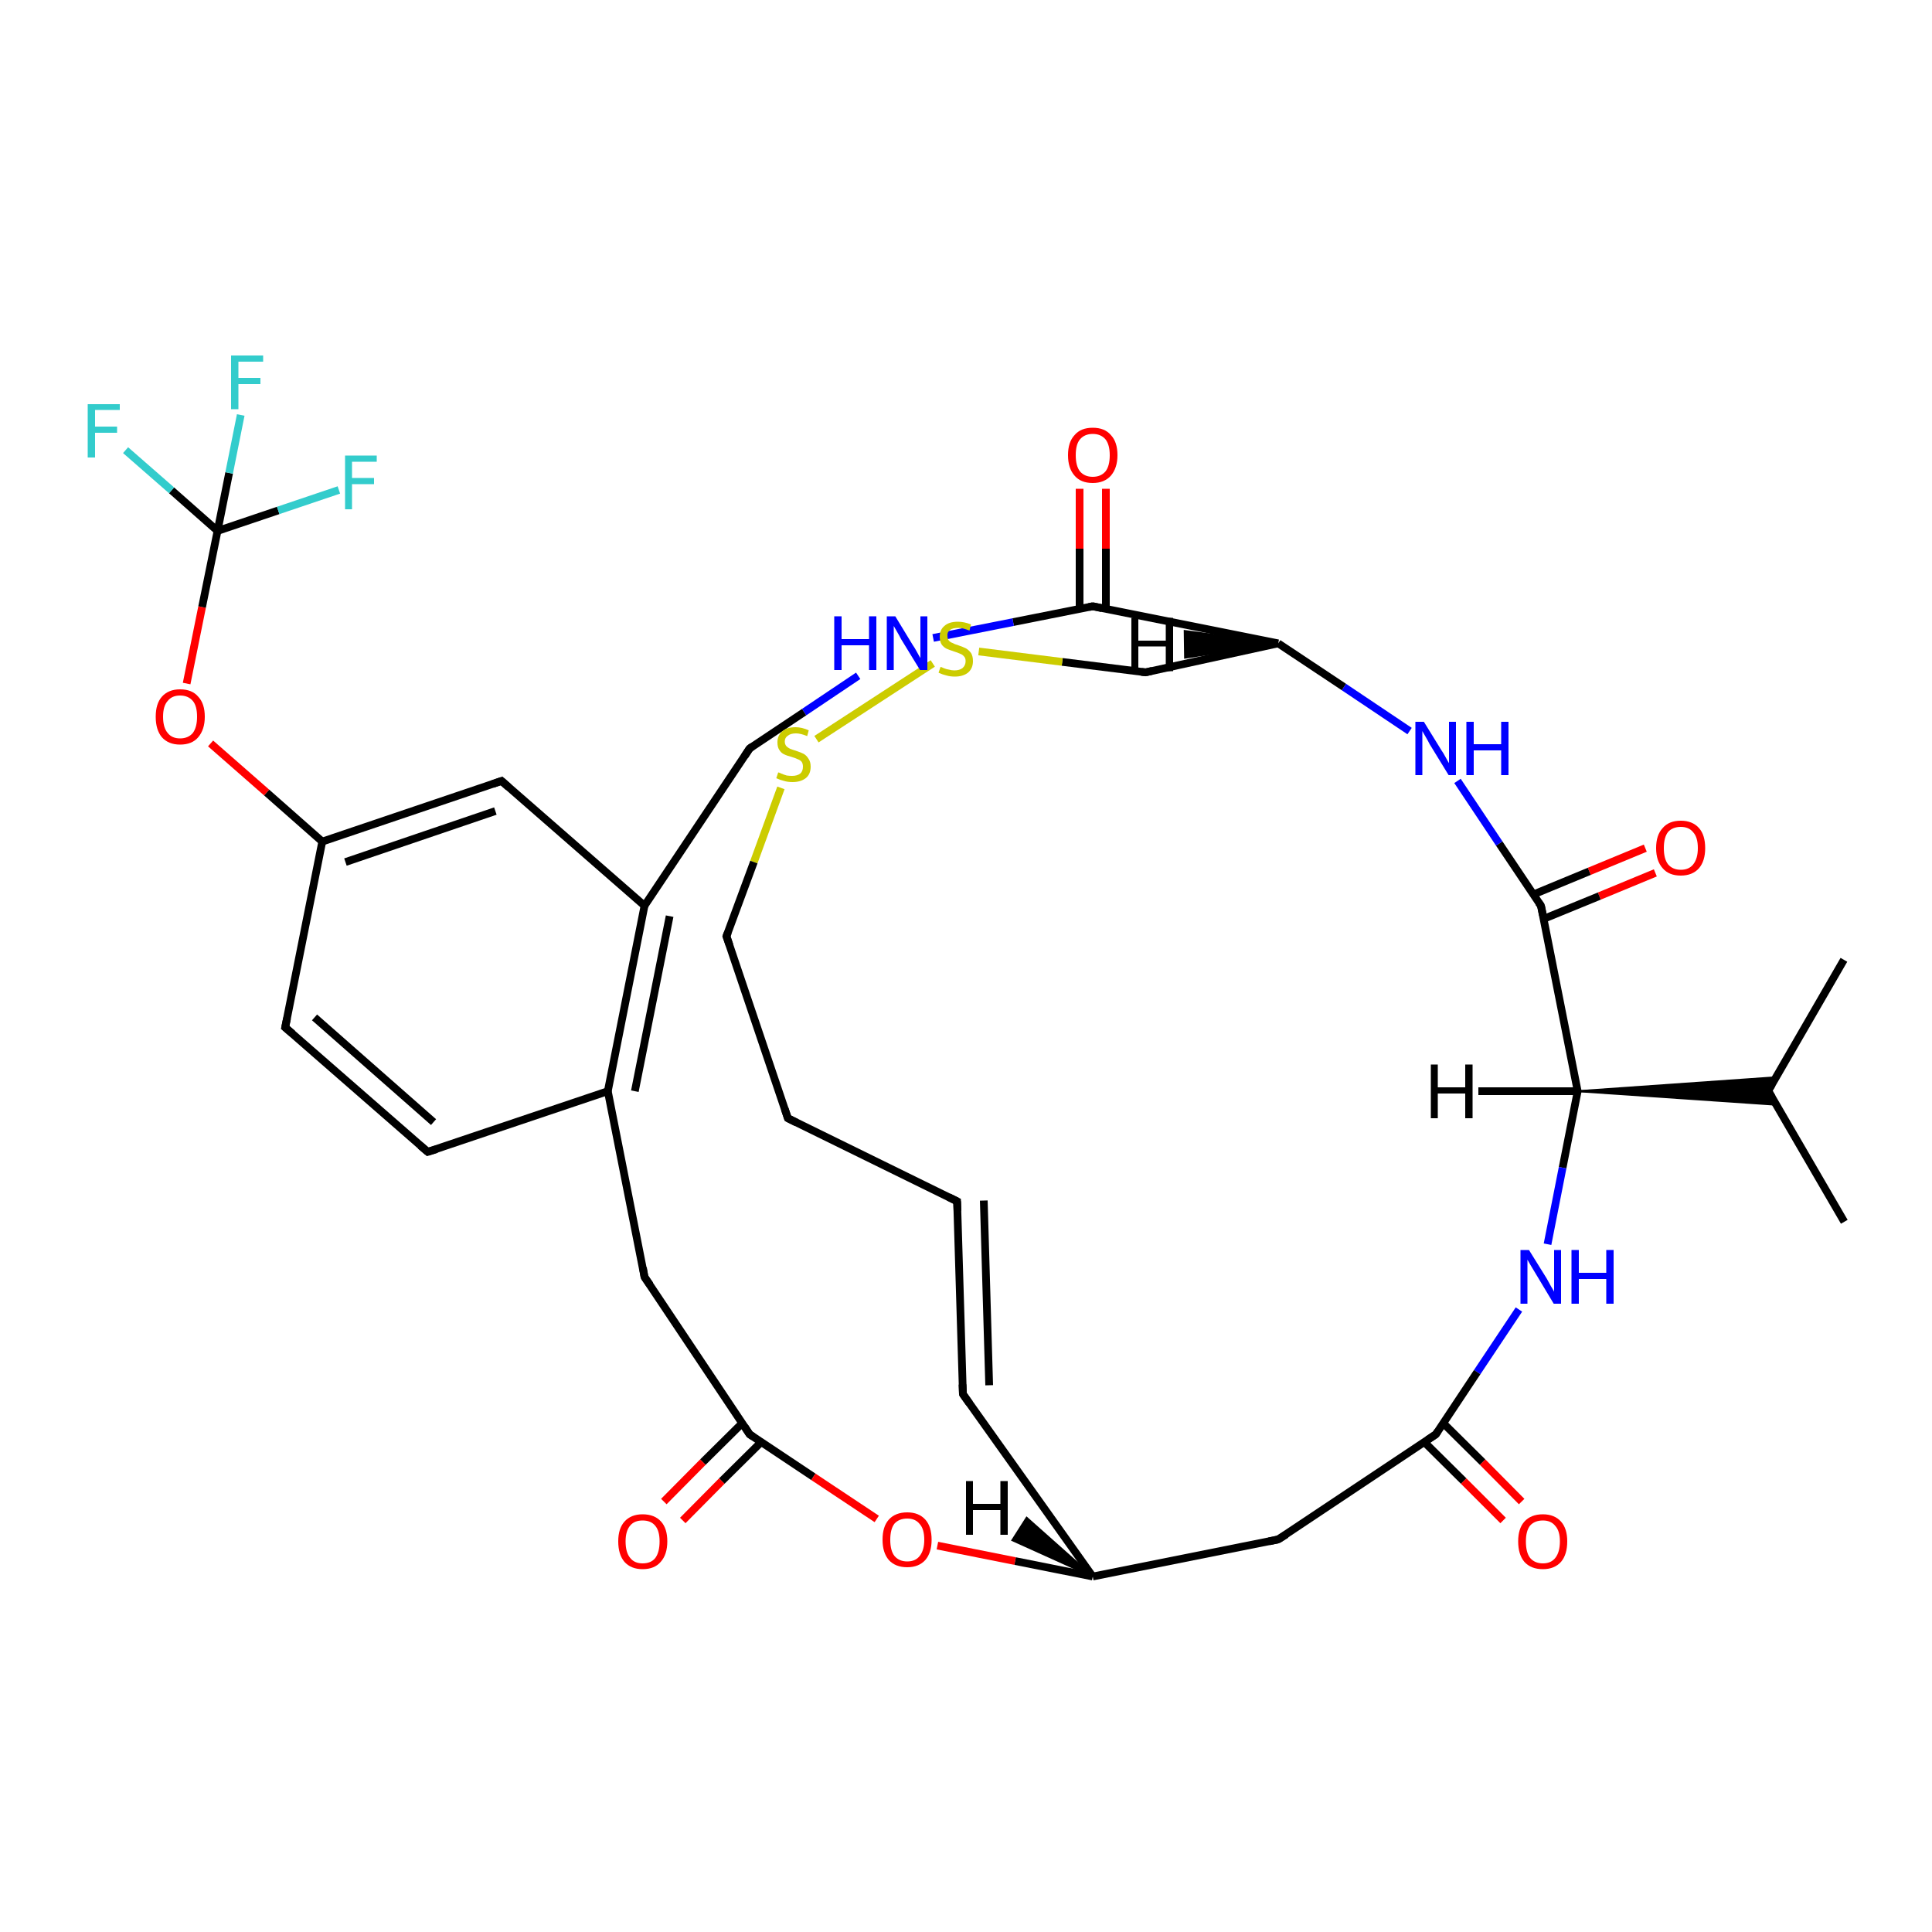 <?xml version='1.0' encoding='iso-8859-1'?>
<svg version='1.1' baseProfile='full'
              xmlns='http://www.w3.org/2000/svg'
                      xmlns:rdkit='http://www.rdkit.org/xml'
                      xmlns:xlink='http://www.w3.org/1999/xlink'
                  xml:space='preserve'
width='500px' height='500px' viewBox='0 0 500 500'>
<!-- END OF HEADER -->
<path class='bond-0 atom-0 atom-1' d='M 364.8,189.2 L 347.8,177.8' style='fill:none;fill-rule:evenodd;stroke:#0000FF;stroke-width:2.0px;stroke-linecap:butt;stroke-linejoin:miter;stroke-opacity:1' />
<path class='bond-0 atom-0 atom-1' d='M 347.8,177.8 L 330.8,166.5' style='fill:none;fill-rule:evenodd;stroke:#000000;stroke-width:2.0px;stroke-linecap:butt;stroke-linejoin:miter;stroke-opacity:1' />
<path class='bond-1 atom-1 atom-2' d='M 330.8,166.5 L 282.8,156.9' style='fill:none;fill-rule:evenodd;stroke:#000000;stroke-width:2.0px;stroke-linecap:butt;stroke-linejoin:miter;stroke-opacity:1' />
<path class='bond-2 atom-3 atom-4' d='M 408.3,282.4 L 404.4,302.2' style='fill:none;fill-rule:evenodd;stroke:#000000;stroke-width:2.0px;stroke-linecap:butt;stroke-linejoin:miter;stroke-opacity:1' />
<path class='bond-2 atom-3 atom-4' d='M 404.4,302.2 L 400.5,322.0' style='fill:none;fill-rule:evenodd;stroke:#0000FF;stroke-width:2.0px;stroke-linecap:butt;stroke-linejoin:miter;stroke-opacity:1' />
<path class='bond-3 atom-5 atom-6' d='M 428.4,225.9 L 413.9,231.9' style='fill:none;fill-rule:evenodd;stroke:#FF0000;stroke-width:2.0px;stroke-linecap:butt;stroke-linejoin:miter;stroke-opacity:1' />
<path class='bond-3 atom-5 atom-6' d='M 413.9,231.9 L 399.5,237.8' style='fill:none;fill-rule:evenodd;stroke:#000000;stroke-width:2.0px;stroke-linecap:butt;stroke-linejoin:miter;stroke-opacity:1' />
<path class='bond-3 atom-5 atom-6' d='M 425.8,219.5 L 411.3,225.5' style='fill:none;fill-rule:evenodd;stroke:#FF0000;stroke-width:2.0px;stroke-linecap:butt;stroke-linejoin:miter;stroke-opacity:1' />
<path class='bond-3 atom-5 atom-6' d='M 411.3,225.5 L 396.8,231.5' style='fill:none;fill-rule:evenodd;stroke:#000000;stroke-width:2.0px;stroke-linecap:butt;stroke-linejoin:miter;stroke-opacity:1' />
<path class='bond-4 atom-6 atom-3' d='M 398.8,234.4 L 408.3,282.4' style='fill:none;fill-rule:evenodd;stroke:#000000;stroke-width:2.0px;stroke-linecap:butt;stroke-linejoin:miter;stroke-opacity:1' />
<path class='bond-5 atom-6 atom-0' d='M 398.8,234.4 L 388.0,218.3' style='fill:none;fill-rule:evenodd;stroke:#000000;stroke-width:2.0px;stroke-linecap:butt;stroke-linejoin:miter;stroke-opacity:1' />
<path class='bond-5 atom-6 atom-0' d='M 388.0,218.3 L 377.2,202.1' style='fill:none;fill-rule:evenodd;stroke:#0000FF;stroke-width:2.0px;stroke-linecap:butt;stroke-linejoin:miter;stroke-opacity:1' />
<path class='bond-6 atom-3 atom-7' d='M 408.3,282.4 L 459.7,278.8 L 457.6,282.3 Z' style='fill:#000000;fill-rule:evenodd;fill-opacity:1;stroke:#000000;stroke-width:0.5px;stroke-linecap:butt;stroke-linejoin:miter;stroke-opacity:1;' />
<path class='bond-6 atom-3 atom-7' d='M 408.3,282.4 L 457.6,282.3 L 459.7,285.9 Z' style='fill:#000000;fill-rule:evenodd;fill-opacity:1;stroke:#000000;stroke-width:0.5px;stroke-linecap:butt;stroke-linejoin:miter;stroke-opacity:1;' />
<path class='bond-7 atom-7 atom-8' d='M 457.6,282.3 L 477.2,248.4' style='fill:none;fill-rule:evenodd;stroke:#000000;stroke-width:2.0px;stroke-linecap:butt;stroke-linejoin:miter;stroke-opacity:1' />
<path class='bond-8 atom-7 atom-9' d='M 457.6,282.3 L 477.3,316.2' style='fill:none;fill-rule:evenodd;stroke:#000000;stroke-width:2.0px;stroke-linecap:butt;stroke-linejoin:miter;stroke-opacity:1' />
<path class='bond-9 atom-2 atom-10' d='M 282.8,156.9 L 262.2,161.0' style='fill:none;fill-rule:evenodd;stroke:#000000;stroke-width:2.0px;stroke-linecap:butt;stroke-linejoin:miter;stroke-opacity:1' />
<path class='bond-9 atom-2 atom-10' d='M 262.2,161.0 L 241.5,165.1' style='fill:none;fill-rule:evenodd;stroke:#0000FF;stroke-width:2.0px;stroke-linecap:butt;stroke-linejoin:miter;stroke-opacity:1' />
<path class='bond-10 atom-2 atom-11' d='M 286.2,157.6 L 286.2,142.0' style='fill:none;fill-rule:evenodd;stroke:#000000;stroke-width:2.0px;stroke-linecap:butt;stroke-linejoin:miter;stroke-opacity:1' />
<path class='bond-10 atom-2 atom-11' d='M 286.2,142.0 L 286.2,126.5' style='fill:none;fill-rule:evenodd;stroke:#FF0000;stroke-width:2.0px;stroke-linecap:butt;stroke-linejoin:miter;stroke-opacity:1' />
<path class='bond-10 atom-2 atom-11' d='M 279.4,157.6 L 279.4,142.0' style='fill:none;fill-rule:evenodd;stroke:#000000;stroke-width:2.0px;stroke-linecap:butt;stroke-linejoin:miter;stroke-opacity:1' />
<path class='bond-10 atom-2 atom-11' d='M 279.4,142.0 L 279.4,126.5' style='fill:none;fill-rule:evenodd;stroke:#FF0000;stroke-width:2.0px;stroke-linecap:butt;stroke-linejoin:miter;stroke-opacity:1' />
<path class='bond-11 atom-4 atom-12' d='M 393.1,338.9 L 382.3,355.1' style='fill:none;fill-rule:evenodd;stroke:#0000FF;stroke-width:2.0px;stroke-linecap:butt;stroke-linejoin:miter;stroke-opacity:1' />
<path class='bond-11 atom-4 atom-12' d='M 382.3,355.1 L 371.6,371.2' style='fill:none;fill-rule:evenodd;stroke:#000000;stroke-width:2.0px;stroke-linecap:butt;stroke-linejoin:miter;stroke-opacity:1' />
<path class='bond-12 atom-12 atom-13' d='M 368.6,373.2 L 378.8,383.3' style='fill:none;fill-rule:evenodd;stroke:#000000;stroke-width:2.0px;stroke-linecap:butt;stroke-linejoin:miter;stroke-opacity:1' />
<path class='bond-12 atom-12 atom-13' d='M 378.8,383.3 L 389.0,393.5' style='fill:none;fill-rule:evenodd;stroke:#FF0000;stroke-width:2.0px;stroke-linecap:butt;stroke-linejoin:miter;stroke-opacity:1' />
<path class='bond-12 atom-12 atom-13' d='M 373.5,368.3 L 383.7,378.4' style='fill:none;fill-rule:evenodd;stroke:#000000;stroke-width:2.0px;stroke-linecap:butt;stroke-linejoin:miter;stroke-opacity:1' />
<path class='bond-12 atom-12 atom-13' d='M 383.7,378.4 L 393.8,388.6' style='fill:none;fill-rule:evenodd;stroke:#FF0000;stroke-width:2.0px;stroke-linecap:butt;stroke-linejoin:miter;stroke-opacity:1' />
<path class='bond-13 atom-12 atom-14' d='M 371.6,371.2 L 330.8,398.4' style='fill:none;fill-rule:evenodd;stroke:#000000;stroke-width:2.0px;stroke-linecap:butt;stroke-linejoin:miter;stroke-opacity:1' />
<path class='bond-14 atom-14 atom-15' d='M 330.8,398.4 L 282.8,408.0' style='fill:none;fill-rule:evenodd;stroke:#000000;stroke-width:2.0px;stroke-linecap:butt;stroke-linejoin:miter;stroke-opacity:1' />
<path class='bond-15 atom-15 atom-18' d='M 282.8,408.0 L 262.7,404.0' style='fill:none;fill-rule:evenodd;stroke:#000000;stroke-width:2.0px;stroke-linecap:butt;stroke-linejoin:miter;stroke-opacity:1' />
<path class='bond-15 atom-15 atom-18' d='M 262.7,404.0 L 242.6,400.0' style='fill:none;fill-rule:evenodd;stroke:#FF0000;stroke-width:2.0px;stroke-linecap:butt;stroke-linejoin:miter;stroke-opacity:1' />
<path class='bond-16 atom-16 atom-17' d='M 166.8,330.5 L 194.0,371.2' style='fill:none;fill-rule:evenodd;stroke:#000000;stroke-width:2.0px;stroke-linecap:butt;stroke-linejoin:miter;stroke-opacity:1' />
<path class='bond-17 atom-17 atom-18' d='M 194.0,371.2 L 210.5,382.2' style='fill:none;fill-rule:evenodd;stroke:#000000;stroke-width:2.0px;stroke-linecap:butt;stroke-linejoin:miter;stroke-opacity:1' />
<path class='bond-17 atom-17 atom-18' d='M 210.5,382.2 L 226.9,393.1' style='fill:none;fill-rule:evenodd;stroke:#FF0000;stroke-width:2.0px;stroke-linecap:butt;stroke-linejoin:miter;stroke-opacity:1' />
<path class='bond-18 atom-17 atom-19' d='M 192.1,368.3 L 181.9,378.4' style='fill:none;fill-rule:evenodd;stroke:#000000;stroke-width:2.0px;stroke-linecap:butt;stroke-linejoin:miter;stroke-opacity:1' />
<path class='bond-18 atom-17 atom-19' d='M 181.9,378.4 L 171.8,388.6' style='fill:none;fill-rule:evenodd;stroke:#FF0000;stroke-width:2.0px;stroke-linecap:butt;stroke-linejoin:miter;stroke-opacity:1' />
<path class='bond-18 atom-17 atom-19' d='M 197.0,373.2 L 186.8,383.3' style='fill:none;fill-rule:evenodd;stroke:#000000;stroke-width:2.0px;stroke-linecap:butt;stroke-linejoin:miter;stroke-opacity:1' />
<path class='bond-18 atom-17 atom-19' d='M 186.8,383.3 L 176.7,393.5' style='fill:none;fill-rule:evenodd;stroke:#FF0000;stroke-width:2.0px;stroke-linecap:butt;stroke-linejoin:miter;stroke-opacity:1' />
<path class='bond-19 atom-1 atom-20' d='M 330.8,166.5 L 296.5,174.0' style='fill:none;fill-rule:evenodd;stroke:#000000;stroke-width:2.0px;stroke-linecap:butt;stroke-linejoin:miter;stroke-opacity:1' />
<path class='bond-20 atom-20 atom-21' d='M 296.5,174.0 L 274.9,171.3' style='fill:none;fill-rule:evenodd;stroke:#000000;stroke-width:2.0px;stroke-linecap:butt;stroke-linejoin:miter;stroke-opacity:1' />
<path class='bond-20 atom-20 atom-21' d='M 274.9,171.3 L 253.3,168.6' style='fill:none;fill-rule:evenodd;stroke:#CCCC00;stroke-width:2.0px;stroke-linecap:butt;stroke-linejoin:miter;stroke-opacity:1' />
<path class='bond-21 atom-21 atom-22' d='M 241.4,171.7 L 211.3,191.3' style='fill:none;fill-rule:evenodd;stroke:#CCCC00;stroke-width:2.0px;stroke-linecap:butt;stroke-linejoin:miter;stroke-opacity:1' />
<path class='bond-22 atom-22 atom-23' d='M 202.1,203.9 L 195.1,223.1' style='fill:none;fill-rule:evenodd;stroke:#CCCC00;stroke-width:2.0px;stroke-linecap:butt;stroke-linejoin:miter;stroke-opacity:1' />
<path class='bond-22 atom-22 atom-23' d='M 195.1,223.1 L 188.0,242.3' style='fill:none;fill-rule:evenodd;stroke:#000000;stroke-width:2.0px;stroke-linecap:butt;stroke-linejoin:miter;stroke-opacity:1' />
<path class='bond-23 atom-23 atom-24' d='M 188.0,242.3 L 203.9,289.4' style='fill:none;fill-rule:evenodd;stroke:#000000;stroke-width:2.0px;stroke-linecap:butt;stroke-linejoin:miter;stroke-opacity:1' />
<path class='bond-24 atom-24 atom-25' d='M 203.9,289.4 L 247.7,310.9' style='fill:none;fill-rule:evenodd;stroke:#000000;stroke-width:2.0px;stroke-linecap:butt;stroke-linejoin:miter;stroke-opacity:1' />
<path class='bond-25 atom-15 atom-26' d='M 282.8,408.0 L 249.2,360.8' style='fill:none;fill-rule:evenodd;stroke:#000000;stroke-width:2.0px;stroke-linecap:butt;stroke-linejoin:miter;stroke-opacity:1' />
<path class='bond-26 atom-26 atom-25' d='M 249.2,360.8 L 247.7,310.9' style='fill:none;fill-rule:evenodd;stroke:#000000;stroke-width:2.0px;stroke-linecap:butt;stroke-linejoin:miter;stroke-opacity:1' />
<path class='bond-26 atom-26 atom-25' d='M 256.0,358.5 L 254.6,310.7' style='fill:none;fill-rule:evenodd;stroke:#000000;stroke-width:2.0px;stroke-linecap:butt;stroke-linejoin:miter;stroke-opacity:1' />
<path class='bond-27 atom-10 atom-27' d='M 222.1,174.9 L 208.1,184.3' style='fill:none;fill-rule:evenodd;stroke:#0000FF;stroke-width:2.0px;stroke-linecap:butt;stroke-linejoin:miter;stroke-opacity:1' />
<path class='bond-27 atom-10 atom-27' d='M 208.1,184.3 L 194.0,193.7' style='fill:none;fill-rule:evenodd;stroke:#000000;stroke-width:2.0px;stroke-linecap:butt;stroke-linejoin:miter;stroke-opacity:1' />
<path class='bond-28 atom-27 atom-28' d='M 194.0,193.7 L 166.8,234.4' style='fill:none;fill-rule:evenodd;stroke:#000000;stroke-width:2.0px;stroke-linecap:butt;stroke-linejoin:miter;stroke-opacity:1' />
<path class='bond-29 atom-28 atom-29' d='M 166.8,234.4 L 157.3,282.4' style='fill:none;fill-rule:evenodd;stroke:#000000;stroke-width:2.0px;stroke-linecap:butt;stroke-linejoin:miter;stroke-opacity:1' />
<path class='bond-29 atom-28 atom-29' d='M 173.3,237.1 L 164.3,282.4' style='fill:none;fill-rule:evenodd;stroke:#000000;stroke-width:2.0px;stroke-linecap:butt;stroke-linejoin:miter;stroke-opacity:1' />
<path class='bond-30 atom-29 atom-30' d='M 157.3,282.4 L 110.7,298.1' style='fill:none;fill-rule:evenodd;stroke:#000000;stroke-width:2.0px;stroke-linecap:butt;stroke-linejoin:miter;stroke-opacity:1' />
<path class='bond-31 atom-30 atom-31' d='M 110.7,298.1 L 73.8,265.9' style='fill:none;fill-rule:evenodd;stroke:#000000;stroke-width:2.0px;stroke-linecap:butt;stroke-linejoin:miter;stroke-opacity:1' />
<path class='bond-31 atom-30 atom-31' d='M 112.2,290.4 L 81.4,263.3' style='fill:none;fill-rule:evenodd;stroke:#000000;stroke-width:2.0px;stroke-linecap:butt;stroke-linejoin:miter;stroke-opacity:1' />
<path class='bond-32 atom-31 atom-32' d='M 73.8,265.9 L 83.4,217.8' style='fill:none;fill-rule:evenodd;stroke:#000000;stroke-width:2.0px;stroke-linecap:butt;stroke-linejoin:miter;stroke-opacity:1' />
<path class='bond-33 atom-32 atom-33' d='M 83.4,217.8 L 129.8,202.1' style='fill:none;fill-rule:evenodd;stroke:#000000;stroke-width:2.0px;stroke-linecap:butt;stroke-linejoin:miter;stroke-opacity:1' />
<path class='bond-33 atom-32 atom-33' d='M 89.4,223.1 L 128.2,209.9' style='fill:none;fill-rule:evenodd;stroke:#000000;stroke-width:2.0px;stroke-linecap:butt;stroke-linejoin:miter;stroke-opacity:1' />
<path class='bond-34 atom-33 atom-28' d='M 129.8,202.1 L 166.8,234.4' style='fill:none;fill-rule:evenodd;stroke:#000000;stroke-width:2.0px;stroke-linecap:butt;stroke-linejoin:miter;stroke-opacity:1' />
<path class='bond-35 atom-16 atom-29' d='M 166.8,330.5 L 157.3,282.4' style='fill:none;fill-rule:evenodd;stroke:#000000;stroke-width:2.0px;stroke-linecap:butt;stroke-linejoin:miter;stroke-opacity:1' />
<path class='bond-36 atom-34 atom-35' d='M 48.3,176.9 L 52.3,157.1' style='fill:none;fill-rule:evenodd;stroke:#FF0000;stroke-width:2.0px;stroke-linecap:butt;stroke-linejoin:miter;stroke-opacity:1' />
<path class='bond-36 atom-34 atom-35' d='M 52.3,157.1 L 56.3,137.4' style='fill:none;fill-rule:evenodd;stroke:#000000;stroke-width:2.0px;stroke-linecap:butt;stroke-linejoin:miter;stroke-opacity:1' />
<path class='bond-37 atom-32 atom-34' d='M 83.4,217.8 L 69.0,205.1' style='fill:none;fill-rule:evenodd;stroke:#000000;stroke-width:2.0px;stroke-linecap:butt;stroke-linejoin:miter;stroke-opacity:1' />
<path class='bond-37 atom-32 atom-34' d='M 69.0,205.1 L 54.5,192.4' style='fill:none;fill-rule:evenodd;stroke:#FF0000;stroke-width:2.0px;stroke-linecap:butt;stroke-linejoin:miter;stroke-opacity:1' />
<path class='bond-38 atom-35 atom-36' d='M 56.3,137.4 L 44.4,126.9' style='fill:none;fill-rule:evenodd;stroke:#000000;stroke-width:2.0px;stroke-linecap:butt;stroke-linejoin:miter;stroke-opacity:1' />
<path class='bond-38 atom-35 atom-36' d='M 44.4,126.9 L 32.5,116.5' style='fill:none;fill-rule:evenodd;stroke:#33CCCC;stroke-width:2.0px;stroke-linecap:butt;stroke-linejoin:miter;stroke-opacity:1' />
<path class='bond-39 atom-35 atom-37' d='M 56.3,137.4 L 72.0,132.1' style='fill:none;fill-rule:evenodd;stroke:#000000;stroke-width:2.0px;stroke-linecap:butt;stroke-linejoin:miter;stroke-opacity:1' />
<path class='bond-39 atom-35 atom-37' d='M 72.0,132.1 L 87.7,126.8' style='fill:none;fill-rule:evenodd;stroke:#33CCCC;stroke-width:2.0px;stroke-linecap:butt;stroke-linejoin:miter;stroke-opacity:1' />
<path class='bond-40 atom-35 atom-38' d='M 56.3,137.4 L 59.3,122.4' style='fill:none;fill-rule:evenodd;stroke:#000000;stroke-width:2.0px;stroke-linecap:butt;stroke-linejoin:miter;stroke-opacity:1' />
<path class='bond-40 atom-35 atom-38' d='M 59.3,122.4 L 62.3,107.4' style='fill:none;fill-rule:evenodd;stroke:#33CCCC;stroke-width:2.0px;stroke-linecap:butt;stroke-linejoin:miter;stroke-opacity:1' />
<path class='bond-41 atom-15 atom-39' d='M 282.8,408.0 L 262.0,398.6 L 265.7,392.8 Z' style='fill:#000000;fill-rule:evenodd;fill-opacity:1;stroke:#000000;stroke-width:0.5px;stroke-linecap:butt;stroke-linejoin:miter;stroke-opacity:1;' />
<path class='bond-42 atom-1 atom-40' d='M 330.8,166.5 L 306.7,170.2 L 306.6,163.3 Z' style='fill:#000000;fill-rule:evenodd;fill-opacity:1;stroke:#000000;stroke-width:0.5px;stroke-linecap:butt;stroke-linejoin:miter;stroke-opacity:1;' />
<path class='bond-43 atom-3 atom-41' d='M 408.3,282.4 L 382.6,282.4' style='fill:none;fill-rule:evenodd;stroke:#000000;stroke-width:2.0px;stroke-linecap:butt;stroke-linejoin:miter;stroke-opacity:1' />
<path d='M 285.2,157.4 L 282.8,156.9 L 281.8,157.1' style='fill:none;stroke:#000000;stroke-width:2.0px;stroke-linecap:butt;stroke-linejoin:miter;stroke-opacity:1;' />
<path d='M 399.3,236.8 L 398.8,234.4 L 398.2,233.6' style='fill:none;stroke:#000000;stroke-width:2.0px;stroke-linecap:butt;stroke-linejoin:miter;stroke-opacity:1;' />
<path d='M 458.6,280.6 L 457.6,282.3 L 458.6,284.0' style='fill:none;stroke:#000000;stroke-width:2.0px;stroke-linecap:butt;stroke-linejoin:miter;stroke-opacity:1;' />
<path d='M 372.1,370.4 L 371.6,371.2 L 369.5,372.6' style='fill:none;stroke:#000000;stroke-width:2.0px;stroke-linecap:butt;stroke-linejoin:miter;stroke-opacity:1;' />
<path d='M 332.9,397.1 L 330.8,398.4 L 328.4,398.9' style='fill:none;stroke:#000000;stroke-width:2.0px;stroke-linecap:butt;stroke-linejoin:miter;stroke-opacity:1;' />
<path d='M 168.2,332.5 L 166.8,330.5 L 166.4,328.1' style='fill:none;stroke:#000000;stroke-width:2.0px;stroke-linecap:butt;stroke-linejoin:miter;stroke-opacity:1;' />
<path d='M 192.7,369.2 L 194.0,371.2 L 194.9,371.8' style='fill:none;stroke:#000000;stroke-width:2.0px;stroke-linecap:butt;stroke-linejoin:miter;stroke-opacity:1;' />
<path d='M 298.2,173.6 L 296.5,174.0 L 295.4,173.9' style='fill:none;stroke:#000000;stroke-width:2.0px;stroke-linecap:butt;stroke-linejoin:miter;stroke-opacity:1;' />
<path d='M 188.4,241.3 L 188.0,242.3 L 188.8,244.6' style='fill:none;stroke:#000000;stroke-width:2.0px;stroke-linecap:butt;stroke-linejoin:miter;stroke-opacity:1;' />
<path d='M 203.1,287.0 L 203.9,289.4 L 206.1,290.5' style='fill:none;stroke:#000000;stroke-width:2.0px;stroke-linecap:butt;stroke-linejoin:miter;stroke-opacity:1;' />
<path d='M 245.5,309.8 L 247.7,310.9 L 247.8,313.4' style='fill:none;stroke:#000000;stroke-width:2.0px;stroke-linecap:butt;stroke-linejoin:miter;stroke-opacity:1;' />
<path d='M 250.9,363.2 L 249.2,360.8 L 249.1,358.3' style='fill:none;stroke:#000000;stroke-width:2.0px;stroke-linecap:butt;stroke-linejoin:miter;stroke-opacity:1;' />
<path d='M 194.7,193.2 L 194.0,193.7 L 192.7,195.7' style='fill:none;stroke:#000000;stroke-width:2.0px;stroke-linecap:butt;stroke-linejoin:miter;stroke-opacity:1;' />
<path d='M 113.0,297.4 L 110.7,298.1 L 108.8,296.5' style='fill:none;stroke:#000000;stroke-width:2.0px;stroke-linecap:butt;stroke-linejoin:miter;stroke-opacity:1;' />
<path d='M 75.7,267.5 L 73.8,265.9 L 74.3,263.5' style='fill:none;stroke:#000000;stroke-width:2.0px;stroke-linecap:butt;stroke-linejoin:miter;stroke-opacity:1;' />
<path d='M 127.5,202.9 L 129.8,202.1 L 131.6,203.7' style='fill:none;stroke:#000000;stroke-width:2.0px;stroke-linecap:butt;stroke-linejoin:miter;stroke-opacity:1;' />
<path class='atom-0' d='M 368.5 186.8
L 373.0 194.1
Q 373.5 194.8, 374.2 196.1
Q 374.9 197.4, 375.0 197.5
L 375.0 186.8
L 376.8 186.8
L 376.8 200.6
L 374.9 200.6
L 370.0 192.6
Q 369.5 191.6, 368.9 190.6
Q 368.3 189.5, 368.1 189.2
L 368.1 200.6
L 366.3 200.6
L 366.3 186.8
L 368.5 186.8
' fill='#0000FF'/>
<path class='atom-0' d='M 379.5 186.8
L 381.4 186.8
L 381.4 192.6
L 388.5 192.6
L 388.5 186.8
L 390.4 186.8
L 390.4 200.6
L 388.5 200.6
L 388.5 194.2
L 381.4 194.2
L 381.4 200.6
L 379.5 200.6
L 379.5 186.8
' fill='#0000FF'/>
<path class='atom-4' d='M 395.7 323.5
L 400.3 330.9
Q 400.7 331.6, 401.4 332.9
Q 402.2 334.2, 402.2 334.3
L 402.2 323.5
L 404.0 323.5
L 404.0 337.4
L 402.1 337.4
L 397.3 329.4
Q 396.7 328.4, 396.1 327.4
Q 395.5 326.3, 395.3 326.0
L 395.3 337.4
L 393.5 337.4
L 393.5 323.5
L 395.7 323.5
' fill='#0000FF'/>
<path class='atom-4' d='M 406.7 323.5
L 408.6 323.5
L 408.6 329.4
L 415.7 329.4
L 415.7 323.5
L 417.6 323.5
L 417.6 337.4
L 415.7 337.4
L 415.7 331.0
L 408.6 331.0
L 408.6 337.4
L 406.7 337.4
L 406.7 323.5
' fill='#0000FF'/>
<path class='atom-5' d='M 428.6 219.5
Q 428.6 216.1, 430.3 214.3
Q 431.9 212.4, 435.0 212.4
Q 438.0 212.4, 439.7 214.3
Q 441.3 216.1, 441.3 219.5
Q 441.3 222.8, 439.7 224.7
Q 438.0 226.6, 435.0 226.6
Q 431.9 226.6, 430.3 224.7
Q 428.6 222.8, 428.6 219.5
M 435.0 225.1
Q 437.1 225.1, 438.2 223.7
Q 439.4 222.2, 439.4 219.5
Q 439.4 216.7, 438.2 215.4
Q 437.1 214.0, 435.0 214.0
Q 432.9 214.0, 431.7 215.3
Q 430.6 216.7, 430.6 219.5
Q 430.6 222.3, 431.7 223.7
Q 432.9 225.1, 435.0 225.1
' fill='#FF0000'/>
<path class='atom-10' d='M 215.9 159.5
L 217.8 159.5
L 217.8 165.4
L 224.9 165.4
L 224.9 159.5
L 226.8 159.5
L 226.8 173.4
L 224.9 173.4
L 224.9 167.0
L 217.8 167.0
L 217.8 173.4
L 215.9 173.4
L 215.9 159.5
' fill='#0000FF'/>
<path class='atom-10' d='M 231.7 159.5
L 236.2 166.9
Q 236.7 167.6, 237.4 168.9
Q 238.1 170.2, 238.2 170.3
L 238.2 159.5
L 240.0 159.5
L 240.0 173.4
L 238.1 173.4
L 233.2 165.4
Q 232.7 164.4, 232.1 163.4
Q 231.5 162.3, 231.3 162.0
L 231.3 173.4
L 229.5 173.4
L 229.5 159.5
L 231.7 159.5
' fill='#0000FF'/>
<path class='atom-11' d='M 276.4 117.8
Q 276.4 114.4, 278.1 112.6
Q 279.7 110.7, 282.8 110.7
Q 285.9 110.7, 287.5 112.6
Q 289.2 114.4, 289.2 117.8
Q 289.2 121.1, 287.5 123.1
Q 285.8 125.0, 282.8 125.0
Q 279.7 125.0, 278.1 123.1
Q 276.4 121.2, 276.4 117.8
M 282.8 123.4
Q 284.9 123.4, 286.1 122.0
Q 287.2 120.6, 287.2 117.8
Q 287.2 115.1, 286.1 113.7
Q 284.9 112.3, 282.8 112.3
Q 280.7 112.3, 279.5 113.7
Q 278.4 115.0, 278.4 117.8
Q 278.4 120.6, 279.5 122.0
Q 280.7 123.4, 282.8 123.4
' fill='#FF0000'/>
<path class='atom-13' d='M 392.9 398.9
Q 392.9 395.6, 394.5 393.8
Q 396.2 391.9, 399.3 391.9
Q 402.3 391.9, 404.0 393.8
Q 405.6 395.6, 405.6 398.9
Q 405.6 402.3, 404.0 404.2
Q 402.3 406.1, 399.3 406.1
Q 396.2 406.1, 394.5 404.2
Q 392.9 402.3, 392.9 398.9
M 399.3 404.6
Q 401.4 404.6, 402.5 403.2
Q 403.7 401.7, 403.7 398.9
Q 403.7 396.2, 402.5 394.9
Q 401.4 393.5, 399.3 393.5
Q 397.2 393.5, 396.0 394.8
Q 394.9 396.2, 394.9 398.9
Q 394.9 401.8, 396.0 403.2
Q 397.2 404.6, 399.3 404.6
' fill='#FF0000'/>
<path class='atom-18' d='M 228.4 398.5
Q 228.4 395.1, 230.0 393.3
Q 231.7 391.4, 234.8 391.4
Q 237.8 391.4, 239.5 393.3
Q 241.1 395.1, 241.1 398.5
Q 241.1 401.8, 239.5 403.7
Q 237.8 405.6, 234.8 405.6
Q 231.7 405.6, 230.0 403.7
Q 228.4 401.8, 228.4 398.5
M 234.8 404.1
Q 236.9 404.1, 238.0 402.7
Q 239.2 401.2, 239.2 398.5
Q 239.2 395.7, 238.0 394.4
Q 236.9 393.0, 234.8 393.0
Q 232.7 393.0, 231.5 394.3
Q 230.4 395.7, 230.4 398.5
Q 230.4 401.3, 231.5 402.7
Q 232.7 404.1, 234.8 404.1
' fill='#FF0000'/>
<path class='atom-19' d='M 160.0 398.9
Q 160.0 395.6, 161.6 393.8
Q 163.3 391.9, 166.3 391.9
Q 169.4 391.9, 171.1 393.8
Q 172.7 395.6, 172.7 398.9
Q 172.7 402.3, 171.0 404.2
Q 169.4 406.1, 166.3 406.1
Q 163.3 406.1, 161.6 404.2
Q 160.0 402.3, 160.0 398.9
M 166.3 404.6
Q 168.5 404.6, 169.6 403.2
Q 170.7 401.7, 170.7 398.9
Q 170.7 396.2, 169.6 394.9
Q 168.5 393.5, 166.3 393.5
Q 164.2 393.5, 163.1 394.8
Q 161.9 396.2, 161.9 398.9
Q 161.9 401.8, 163.1 403.2
Q 164.2 404.6, 166.3 404.6
' fill='#FF0000'/>
<path class='atom-21' d='M 243.4 172.6
Q 243.6 172.6, 244.2 172.9
Q 244.9 173.2, 245.6 173.3
Q 246.3 173.5, 247.0 173.5
Q 248.3 173.5, 249.1 172.9
Q 249.9 172.2, 249.9 171.1
Q 249.9 170.3, 249.5 169.9
Q 249.1 169.4, 248.5 169.2
Q 247.9 168.9, 246.9 168.6
Q 245.7 168.2, 245.0 167.9
Q 244.2 167.5, 243.7 166.8
Q 243.2 166.0, 243.2 164.8
Q 243.2 163.0, 244.4 162.0
Q 245.6 160.9, 247.9 160.9
Q 249.5 160.9, 251.3 161.6
L 250.9 163.2
Q 249.2 162.5, 248.0 162.5
Q 246.6 162.5, 245.9 163.0
Q 245.1 163.6, 245.2 164.5
Q 245.2 165.3, 245.5 165.7
Q 245.9 166.2, 246.5 166.4
Q 247.0 166.7, 248.0 167.0
Q 249.2 167.4, 250.0 167.8
Q 250.7 168.2, 251.3 169.0
Q 251.8 169.8, 251.8 171.1
Q 251.8 173.0, 250.5 174.1
Q 249.2 175.1, 247.1 175.1
Q 245.9 175.1, 244.9 174.8
Q 244.0 174.6, 242.9 174.1
L 243.4 172.6
' fill='#CCCC00'/>
<path class='atom-22' d='M 201.4 199.9
Q 201.6 199.9, 202.2 200.2
Q 202.9 200.5, 203.6 200.7
Q 204.3 200.8, 205.0 200.8
Q 206.3 200.8, 207.1 200.2
Q 207.8 199.6, 207.8 198.4
Q 207.8 197.7, 207.5 197.2
Q 207.1 196.7, 206.5 196.5
Q 205.9 196.2, 204.9 195.9
Q 203.7 195.6, 202.9 195.2
Q 202.2 194.9, 201.7 194.1
Q 201.2 193.4, 201.2 192.1
Q 201.2 190.4, 202.4 189.3
Q 203.6 188.2, 205.9 188.2
Q 207.5 188.2, 209.3 189.0
L 208.9 190.5
Q 207.2 189.8, 206.0 189.8
Q 204.6 189.8, 203.9 190.4
Q 203.1 190.9, 203.1 191.9
Q 203.1 192.6, 203.5 193.1
Q 203.9 193.5, 204.5 193.8
Q 205.0 194.0, 206.0 194.3
Q 207.2 194.7, 208.0 195.1
Q 208.7 195.5, 209.2 196.3
Q 209.8 197.1, 209.8 198.4
Q 209.8 200.4, 208.5 201.4
Q 207.2 202.4, 205.1 202.4
Q 203.9 202.4, 202.9 202.1
Q 202.0 201.9, 200.9 201.4
L 201.4 199.9
' fill='#CCCC00'/>
<path class='atom-34' d='M 40.3 185.5
Q 40.3 182.1, 41.9 180.3
Q 43.6 178.4, 46.6 178.4
Q 49.7 178.4, 51.3 180.3
Q 53.0 182.1, 53.0 185.5
Q 53.0 188.8, 51.3 190.8
Q 49.7 192.7, 46.6 192.7
Q 43.6 192.7, 41.9 190.8
Q 40.3 188.9, 40.3 185.5
M 46.6 191.1
Q 48.7 191.1, 49.9 189.7
Q 51.0 188.2, 51.0 185.5
Q 51.0 182.7, 49.9 181.4
Q 48.7 180.0, 46.6 180.0
Q 44.5 180.0, 43.4 181.4
Q 42.2 182.7, 42.2 185.5
Q 42.2 188.3, 43.4 189.7
Q 44.5 191.1, 46.6 191.1
' fill='#FF0000'/>
<path class='atom-36' d='M 22.7 104.6
L 31.0 104.6
L 31.0 106.1
L 24.6 106.1
L 24.6 110.4
L 30.3 110.4
L 30.3 112.0
L 24.6 112.0
L 24.6 118.4
L 22.7 118.4
L 22.7 104.6
' fill='#33CCCC'/>
<path class='atom-37' d='M 89.3 117.9
L 97.5 117.9
L 97.5 119.5
L 91.1 119.5
L 91.1 123.7
L 96.8 123.7
L 96.8 125.3
L 91.1 125.3
L 91.1 131.8
L 89.3 131.8
L 89.3 117.9
' fill='#33CCCC'/>
<path class='atom-38' d='M 59.8 92.0
L 68.1 92.0
L 68.1 93.6
L 61.7 93.6
L 61.7 97.8
L 67.4 97.8
L 67.4 99.4
L 61.7 99.4
L 61.7 105.9
L 59.8 105.9
L 59.8 92.0
' fill='#33CCCC'/>
<path class='atom-39' d='M 250.0 383.3
L 251.8 383.3
L 251.8 389.2
L 258.9 389.2
L 258.9 383.3
L 260.8 383.3
L 260.8 397.2
L 258.9 397.2
L 258.9 390.8
L 251.8 390.8
L 251.8 397.2
L 250.0 397.2
L 250.0 383.3
' fill='#000000'/>
<path class='atom-40' d='M 292.8 159.9
L 294.6 159.9
L 294.6 165.8
L 301.7 165.8
L 301.7 159.9
L 303.6 159.9
L 303.6 173.7
L 301.7 173.7
L 301.7 167.3
L 294.6 167.3
L 294.6 173.7
L 292.8 173.7
L 292.8 159.9
' fill='#000000'/>
<path class='atom-41' d='M 370.3 275.5
L 372.1 275.5
L 372.1 281.4
L 379.2 281.4
L 379.2 275.5
L 381.1 275.5
L 381.1 289.4
L 379.2 289.4
L 379.2 283.0
L 372.1 283.0
L 372.1 289.4
L 370.3 289.4
L 370.3 275.5
' fill='#000000'/>
</svg>
